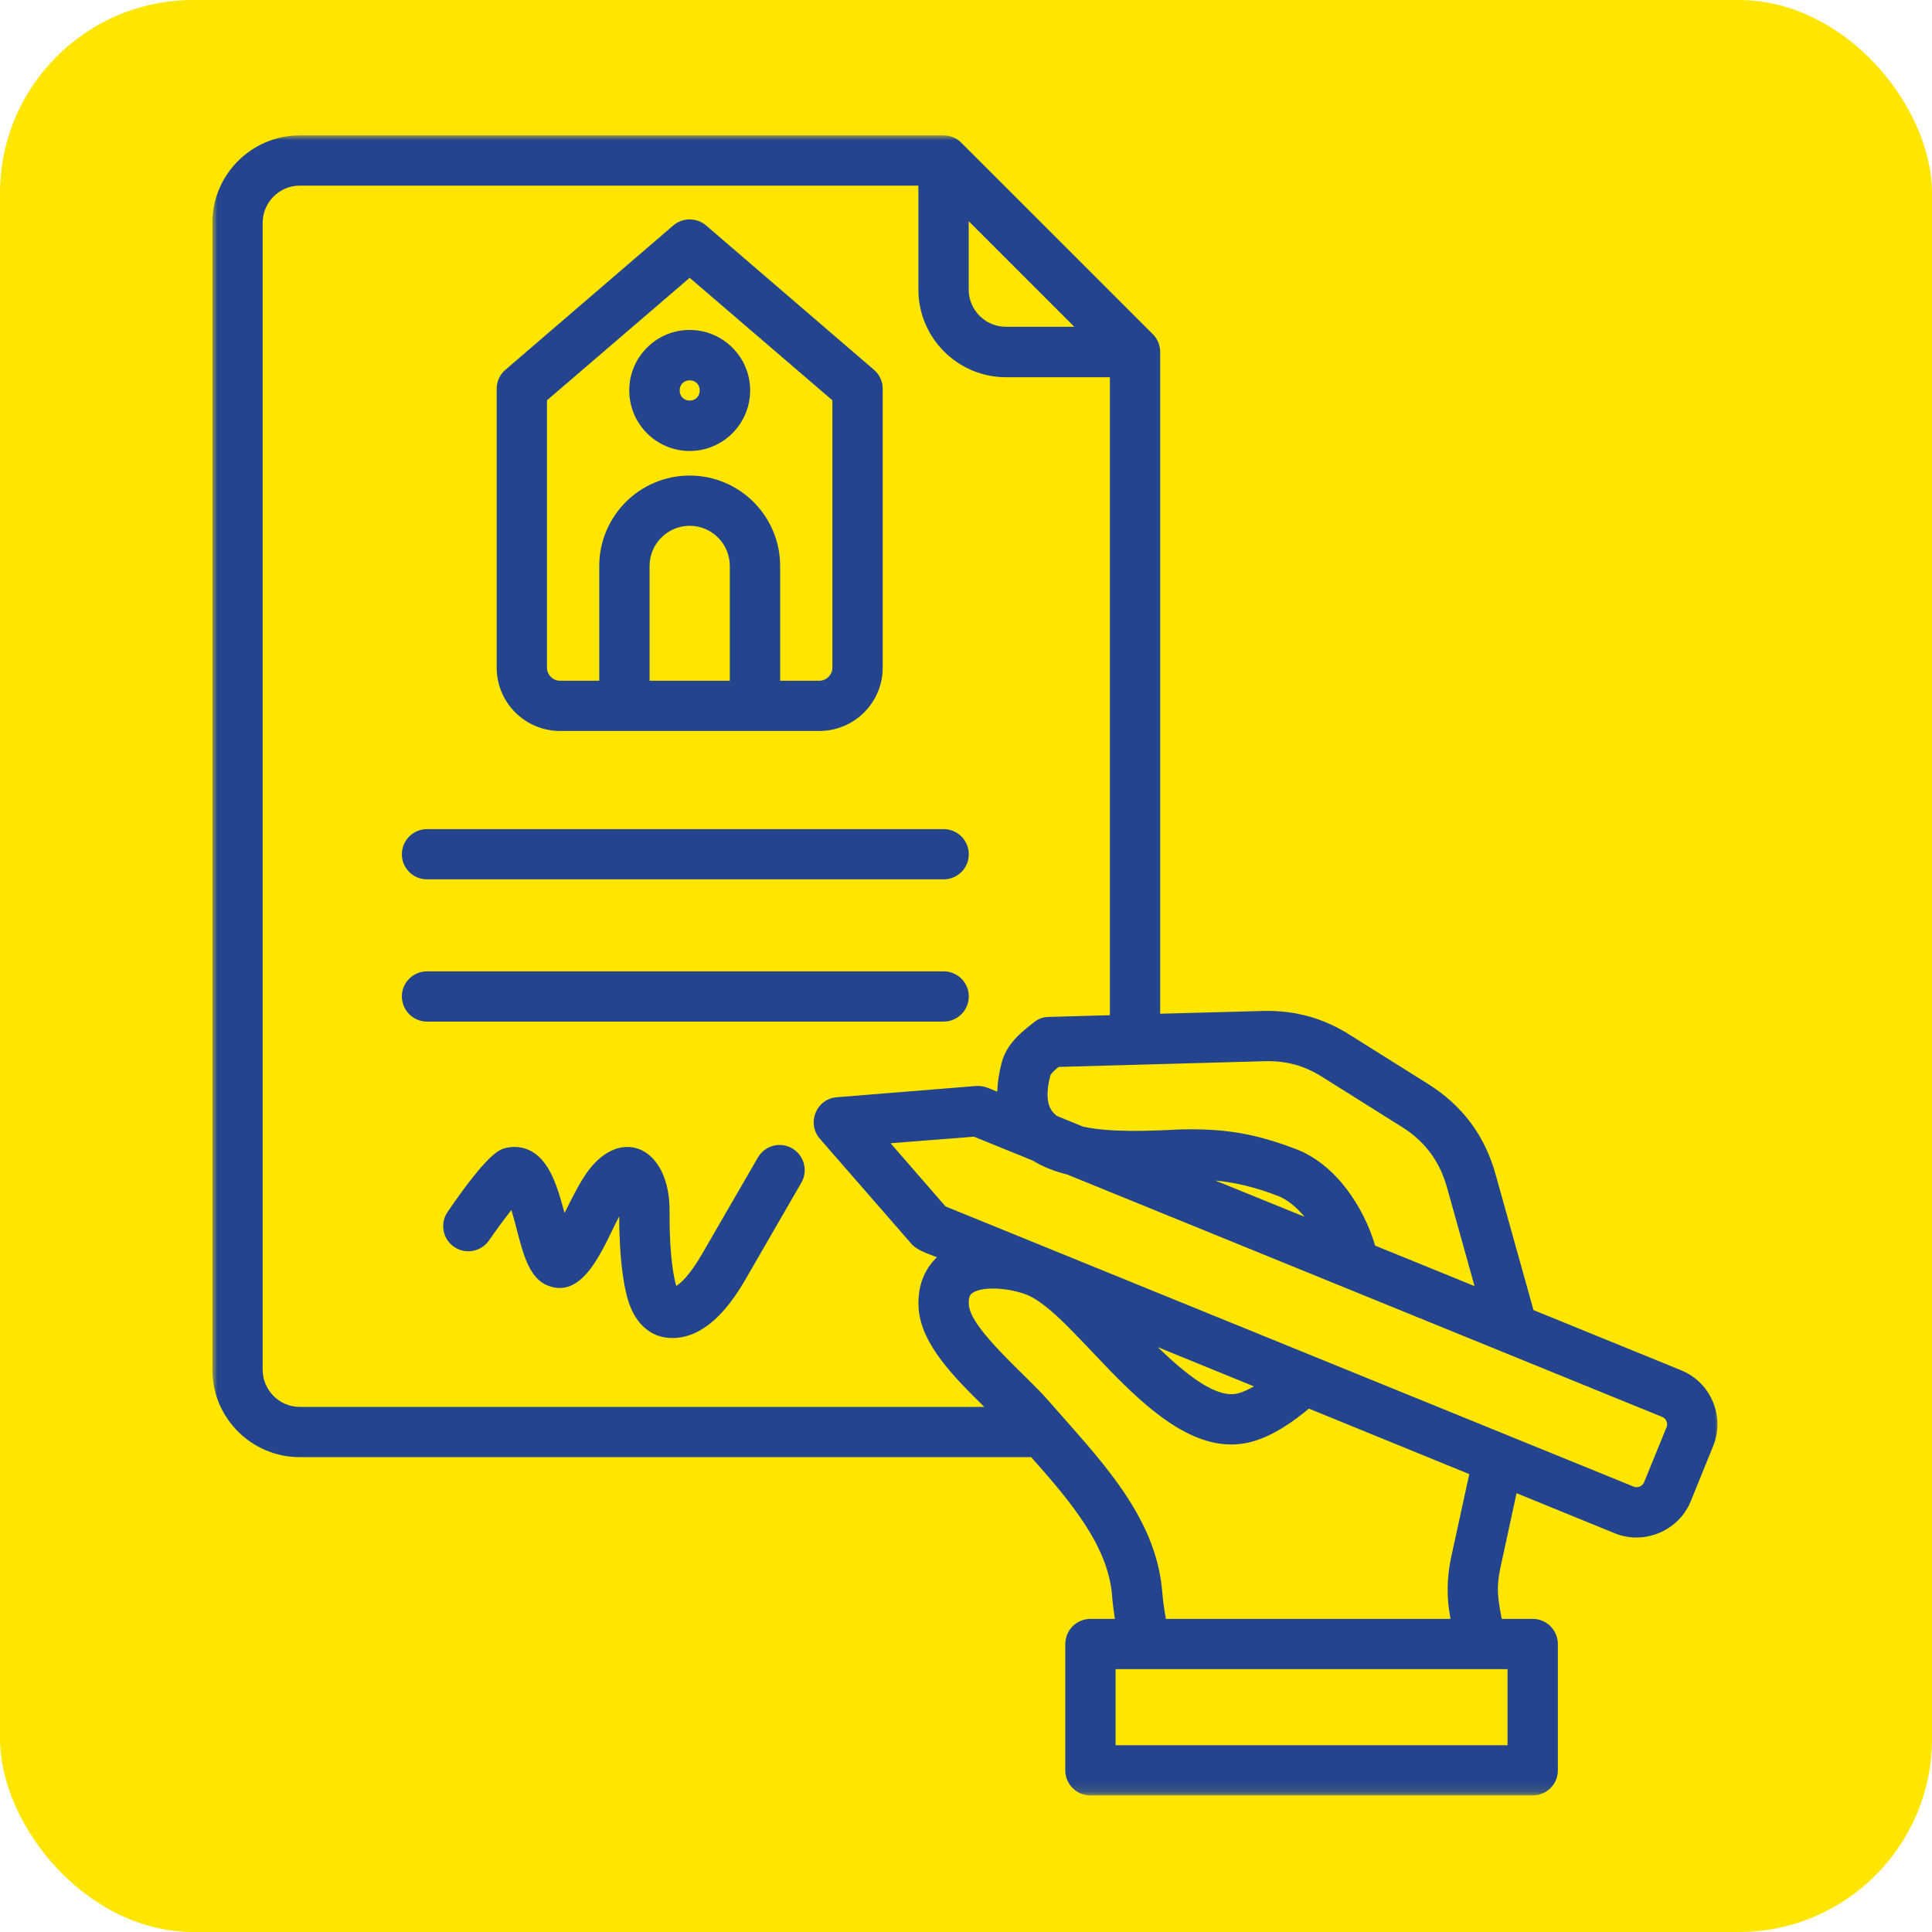 <svg xmlns="http://www.w3.org/2000/svg" fill="none" viewBox="0 0 200 200" height="200" width="200">
<g clip-path="url(#clip0_153_342)">
<rect fill="#FFE600" rx="20" height="200" width="200"></rect>
<mask height="172" width="156" y="14" x="22" maskUnits="userSpaceOnUse" style="mask-type:luminance" id="mask0_153_342">
<path fill="white" d="M22 14H178V185.877H22V14Z"></path>
</mask>
<g mask="url(#mask0_153_342)">
<path fill="#24448D" d="M71.395 39.377C72.791 39.377 72.773 41.463 71.395 41.463C70.022 41.463 70.006 39.377 71.395 39.377ZM71.395 46.685C74.847 46.685 77.656 43.876 77.656 40.41C77.656 36.964 74.847 34.156 71.395 34.156C67.943 34.156 65.139 36.964 65.139 40.41C65.139 43.876 67.943 46.685 71.395 46.685ZM56.622 41.441V69.11C56.622 69.857 57.242 70.471 57.98 70.471H62.035V58.6C62.035 53.421 66.231 49.23 71.395 49.23C76.558 49.23 80.76 53.421 80.76 58.6V70.471H84.816C85.548 70.471 86.169 69.857 86.169 69.11V41.441L71.395 28.758L56.622 41.441ZM75.55 70.471H67.243V58.6C67.243 56.296 69.105 54.431 71.395 54.431C73.687 54.431 75.55 56.296 75.55 58.6V70.471ZM57.98 75.67H84.816C88.434 75.67 91.379 72.73 91.379 69.11V40.256C91.379 39.488 91.048 38.763 90.472 38.281L73.094 23.339C72.118 22.505 70.679 22.505 69.698 23.339L52.322 38.281C51.744 38.763 51.416 39.488 51.416 40.256V69.11C51.414 72.73 54.358 75.67 57.98 75.67ZM82.954 122.43L77.151 132.479C75.169 135.906 72.688 138.513 69.594 138.513C67.164 138.513 65.576 136.754 64.924 134.278C64.26 131.756 64.105 128.442 64.099 125.919C62.488 128.988 60.47 134.672 56.628 133.05C54.29 132.062 53.91 128.39 52.936 125.26C52.198 126.204 51.339 127.366 50.63 128.399C49.817 129.582 48.199 129.89 47.012 129.079C45.825 128.266 45.524 126.642 46.333 125.457C50.523 119.336 51.72 119.006 52.297 118.852C53.23 118.612 54.213 118.722 55.056 119.203C56.927 120.279 57.702 122.825 58.441 125.566C59.165 124.118 59.994 122.428 60.825 121.289C64.33 116.48 69.365 118.786 69.313 125.391C69.289 128.517 69.519 131.493 70.007 133.115C70.419 132.875 71.341 132.107 72.645 129.869L78.447 119.841C79.165 118.589 80.76 118.151 82.003 118.876C83.249 119.599 83.672 121.201 82.954 122.43ZM41.601 88.441C41.601 86.992 42.767 85.831 44.206 85.831H97.687C99.123 85.831 100.288 86.992 100.288 88.441C100.288 89.868 99.123 91.03 97.687 91.03H44.206C42.767 91.03 41.601 89.868 41.601 88.441ZM97.687 105.754H44.206C42.767 105.754 41.601 104.59 41.601 103.142C41.601 101.717 42.767 100.553 44.206 100.553H97.687C99.123 100.553 100.288 101.717 100.288 103.142C100.288 104.59 99.123 105.754 97.687 105.754ZM172.518 147.751L170.199 153.434C170.033 153.851 169.531 154.069 169.114 153.894L97.88 124.888L92.19 118.347L100.824 117.669L106.929 120.147C107.98 120.806 109.194 121.266 110.501 121.595L172.059 146.675C172.477 146.829 172.69 147.334 172.518 147.751ZM119.85 139.456C122.806 142.31 125.986 144.876 128.243 144.219C128.702 144.086 129.233 143.844 129.808 143.517L119.85 139.456ZM150.238 161.136L152.098 152.599L135.498 145.819C133.98 147.092 131.856 148.607 129.681 149.221C120.111 151.957 111.573 135.847 106.064 133.949C103.994 133.226 101.502 133.202 100.619 133.883C100.503 133.97 100.229 134.191 100.294 135.068C100.471 137.605 106.272 142.389 108.485 144.942C113.422 150.642 119.667 156.735 120.308 164.735C120.382 165.655 120.512 166.598 120.695 167.587H150.159C149.735 165.392 149.762 163.329 150.238 161.136ZM156.061 180.664H115.485V172.788H156.061V180.664ZM27.189 141.782C27.189 143.911 28.918 145.644 31.043 145.644H101.896C98.797 142.595 95.356 139.171 95.096 135.44C94.951 133.29 95.619 131.448 96.99 130.153C96.061 129.768 94.944 129.443 94.36 128.771L84.875 117.887C83.471 116.274 84.506 113.744 86.627 113.587L101.022 112.423C101.831 112.348 102.506 112.719 103.233 113.016C103.262 112.072 103.412 111.086 103.686 110.033C104.204 108.058 105.684 106.894 106.875 105.951C107.405 105.518 107.847 105.281 108.574 105.271L114.894 105.095V39.05H104.134C99.137 39.05 95.071 34.967 95.071 29.986V19.214H31.043C28.918 19.214 27.189 20.947 27.189 23.076V141.782ZM100.279 22.9L111.211 33.827H104.134C102.009 33.827 100.279 32.094 100.279 29.986V22.9ZM135.047 125.962C134.205 124.952 133.244 124.163 132.266 123.79C129.973 122.913 127.914 122.408 125.81 122.209L135.047 125.962ZM130.859 109.856L109.589 110.448C109.188 110.778 108.773 111.15 108.728 111.349C108.272 113.082 108.354 114.355 108.973 115.1C109.093 115.254 109.237 115.386 109.396 115.517L112.133 116.636C115.027 117.252 119.066 117.075 122.077 116.922C126.478 116.81 129.661 117.241 134.125 118.94C138.305 120.521 141.181 124.974 142.357 128.947L152.644 133.136L149.789 122.911C149.026 120.19 147.488 118.129 145.087 116.636L136.943 111.524C135.015 110.296 133.138 109.791 130.859 109.856ZM174.025 141.848L158.748 135.618L154.804 121.508C153.694 117.536 151.357 114.421 147.855 112.226L139.711 107.115C136.934 105.358 133.996 104.569 130.716 104.656L120.101 104.941V36.437C120.101 35.736 119.827 35.077 119.341 34.595L99.518 14.781C99.029 14.276 98.367 14.013 97.676 14.013H31.043C26.046 14.013 21.98 18.072 21.98 23.076V141.782C21.98 146.784 26.046 150.845 31.043 150.845H106.748C110.715 155.321 114.695 159.951 115.12 165.152C115.181 165.963 115.281 166.752 115.412 167.587H112.884C111.444 167.587 110.279 168.75 110.279 170.197V183.276C110.279 184.703 111.444 185.865 112.884 185.865H158.666C160.103 185.865 161.269 184.703 161.269 183.276V170.197C161.269 168.75 160.103 167.587 158.666 167.587H155.461C155.07 165.567 154.863 164.384 155.328 162.255L156.993 154.576L167.154 158.723C170.154 159.954 173.748 158.527 175.024 155.409L177.341 149.704C178.598 146.632 177.108 143.1 174.025 141.848Z" clip-rule="evenodd" fill-rule="evenodd"></path>
</g>
</g>
<defs>
<clipPath id="clip0_153_342">
<rect fill="white" height="200" width="200"></rect>
</clipPath>
</defs>
</svg>

